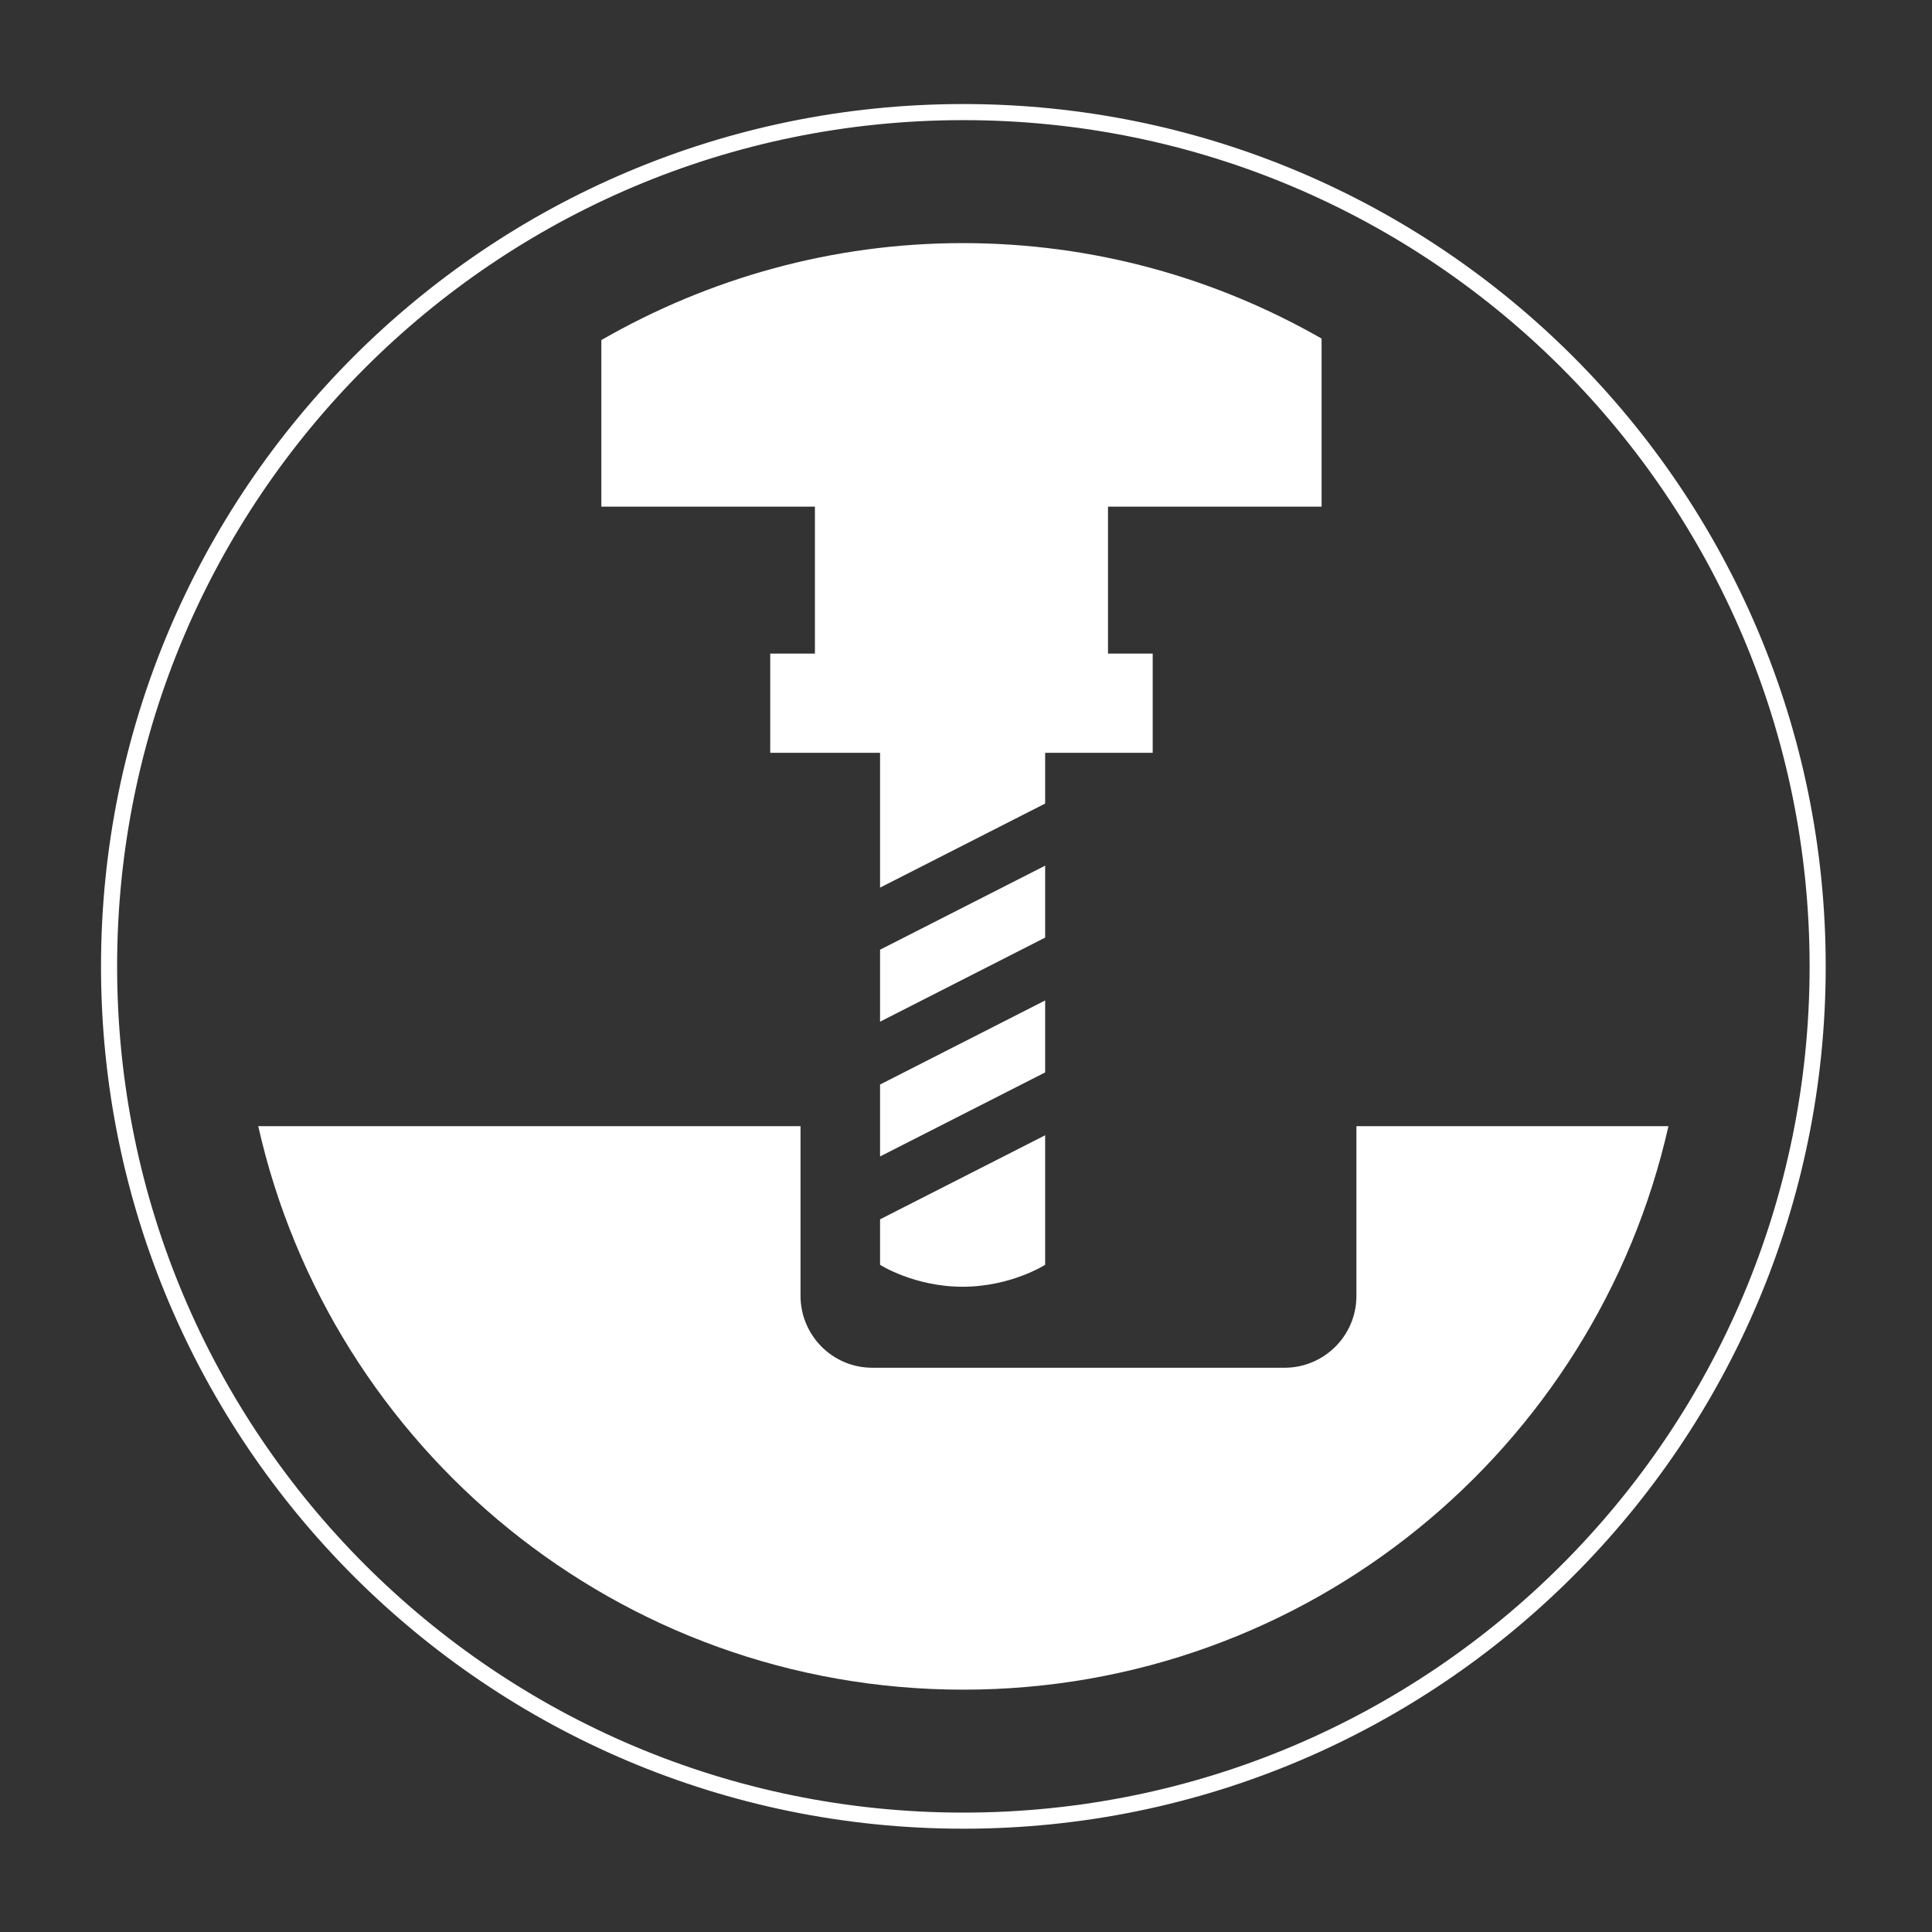 <svg width="60" height="60" viewBox="0 0 60 60" fill="none" xmlns="http://www.w3.org/2000/svg">
<rect x="0" y="0" width="60" height="60" fill="#333333" stroke="none"/>
<path d="M25.308 20.298H23.92V23.379H27.331V27.566L32.458 24.955V23.379H35.798V20.298H34.41V15.735H41.043V10.514C37.75 8.632 33.963 7.55 29.894 7.55C25.825 7.55 21.991 8.655 18.675 10.561V15.735H25.308V20.298ZM32.458 26.884L27.331 29.494V31.729L32.458 29.118V26.884ZM27.331 39.279C27.331 39.279 28.389 39.961 29.894 39.961C31.399 39.961 32.458 39.279 32.458 39.279V35.257L27.331 37.867V39.279ZM32.458 31.07L27.331 33.681V35.915L32.458 33.305V31.07ZM42.125 34.974V40.243C42.125 41.49 41.113 42.477 39.89 42.477H27.095C25.849 42.477 24.861 41.466 24.861 40.243V34.974H8.02C10.278 44.994 19.216 52.474 29.918 52.474C40.619 52.474 49.557 44.994 51.815 34.974H42.148H42.125Z" fill="white"/>
<path d="M29.918 56.542C44.57 56.542 56.449 44.664 56.449 30.012C56.449 15.359 44.57 3.481 29.918 3.481C15.265 3.481 3.387 15.359 3.387 30.012C3.387 44.664 15.265 56.542 29.918 56.542Z" stroke="white" stroke-width="0.5" stroke-miterlimit="10"/>
</svg>

